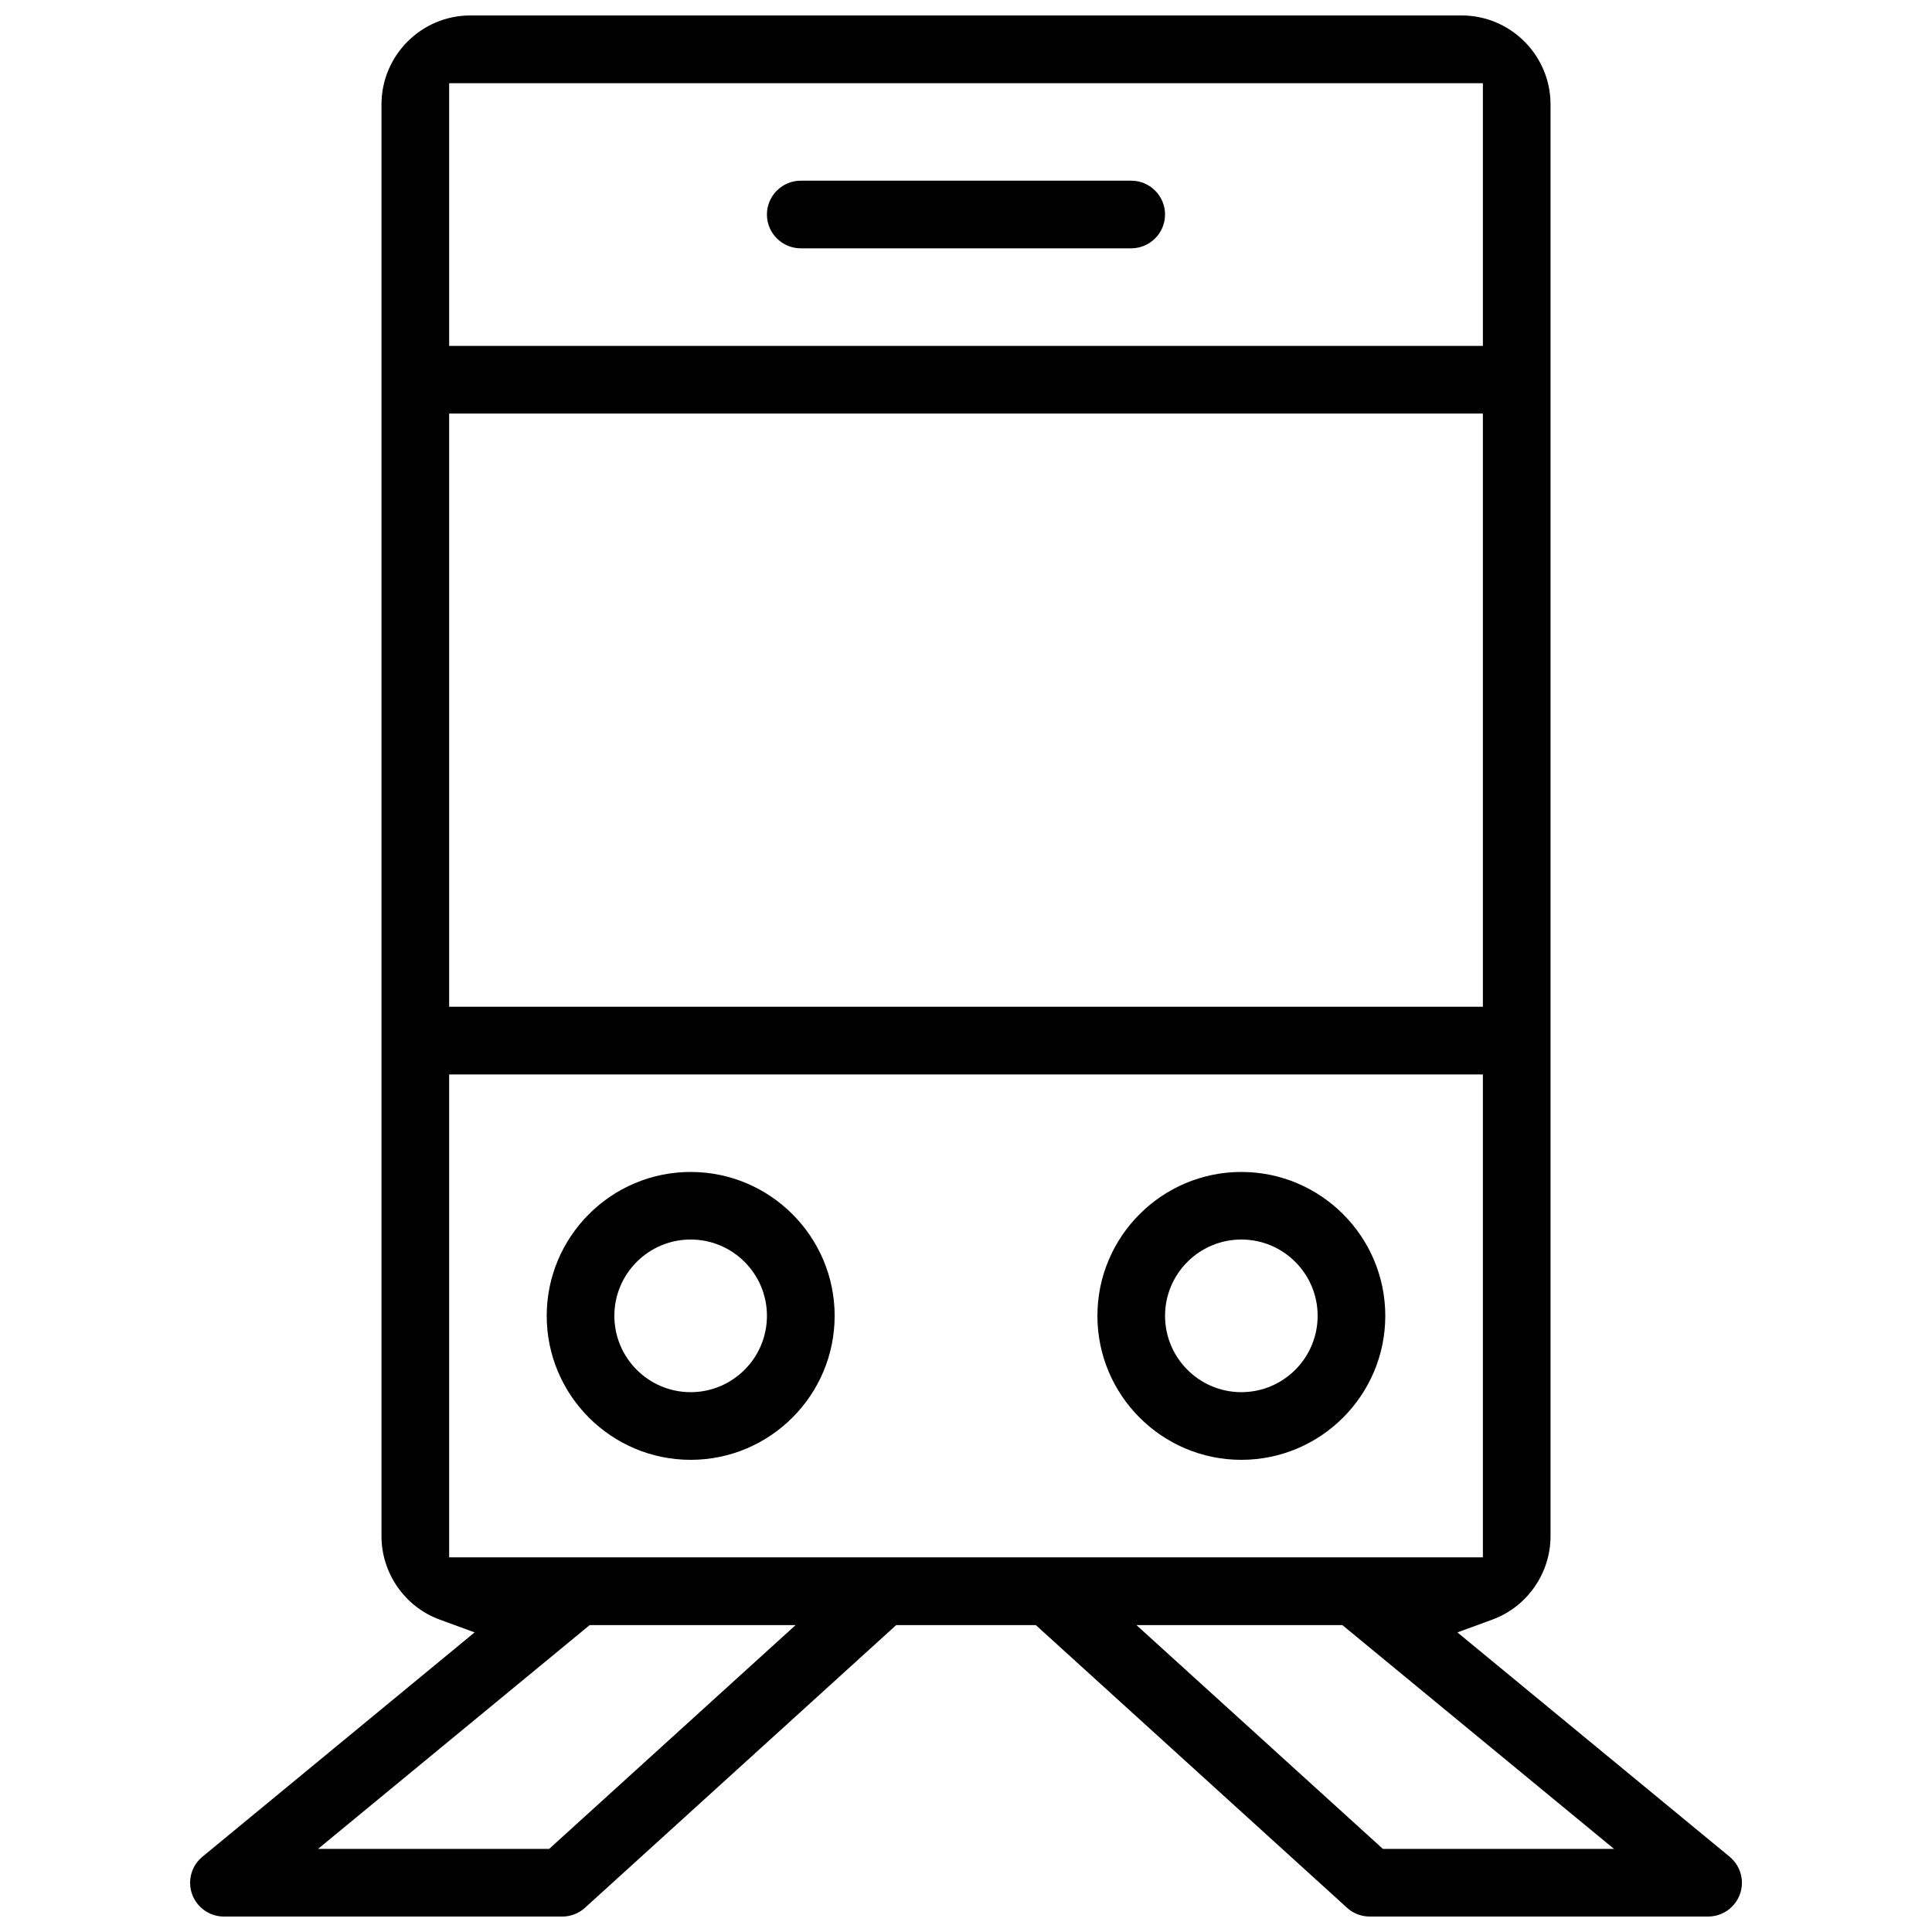 <?xml version="1.0" encoding="UTF-8"?>
<!-- Uploaded to: SVG Repo, www.svgrepo.com, Generator: SVG Repo Mixer Tools -->
<svg width="800px" height="800px" version="1.1" viewBox="144 144 512 512" xmlns="http://www.w3.org/2000/svg">
 <defs>
  <clipPath id="a">
   <path d="m194 148.09h412v503.81h-412z"/>
  </clipPath>
 </defs>
 <g clip-path="url(#a)">
  <path d="m602.43 636.1-72.203-59.5 9.242-3.383c9.227-3.383 15.438-12.27 15.438-22.125v-379.41c0-13.008-10.578-23.586-23.555-23.586h-262.7c-12.977 0-23.555 10.578-23.555 23.586v379.41c0 9.855 6.211 18.742 15.438 22.125l9.242 3.383-72.246 59.547c-1.984 1.66-3.152 4.168-3.152 6.812 0 4.922 4.012 8.949 8.965 8.949h89.652c2.152 0 4.258-0.785 5.887-2.199l82.625-75.047h36.992l82.734 75.152c1.523 1.309 3.629 2.09 5.781 2.09h89.652c4.949 0 8.965-4.027 8.965-8.949-0.004-2.641-1.172-5.148-3.203-6.856zm-339.4-470.05h273.95v69.621h-273.95zm0 87.547h273.95v157.2h-273.95zm26.504 380.38h-61.254l72-59.316h54.566zm-26.504-77.262v-127.98h273.95v127.98zm247.45 77.262-65.312-59.316h54.566l72 59.316z"/>
 </g>
 <path d="m443.77 191.88h-87.547c-4.949 0-8.98 4.027-8.98 8.965 0 4.934 4.027 8.965 8.98 8.965h87.547c4.949 0 8.98-4.027 8.98-8.965s-4.027-8.965-8.98-8.965z"/>
 <path d="m327.03 454.58c-21.031 0-38.145 17.113-38.145 38.129 0 21.047 17.113 38.16 38.145 38.16s38.16-17.113 38.16-38.16c0-21.02-17.125-38.129-38.16-38.129zm0 58.359c-11.148 0-20.219-9.07-20.219-20.234 0-11.148 9.07-20.219 20.219-20.219 11.148 0 20.219 9.07 20.219 20.219 0 11.164-9.07 20.234-20.219 20.234z"/>
 <path d="m472.97 454.58c-21.031 0-38.145 17.113-38.145 38.129 0 21.047 17.113 38.16 38.145 38.16s38.145-17.113 38.145-38.16c0-21.02-17.113-38.129-38.145-38.129zm0 58.359c-11.148 0-20.219-9.07-20.219-20.234 0-11.148 9.07-20.219 20.219-20.219 11.164 0 20.219 9.07 20.219 20.219 0 11.164-9.059 20.234-20.219 20.234z"/>
</svg>